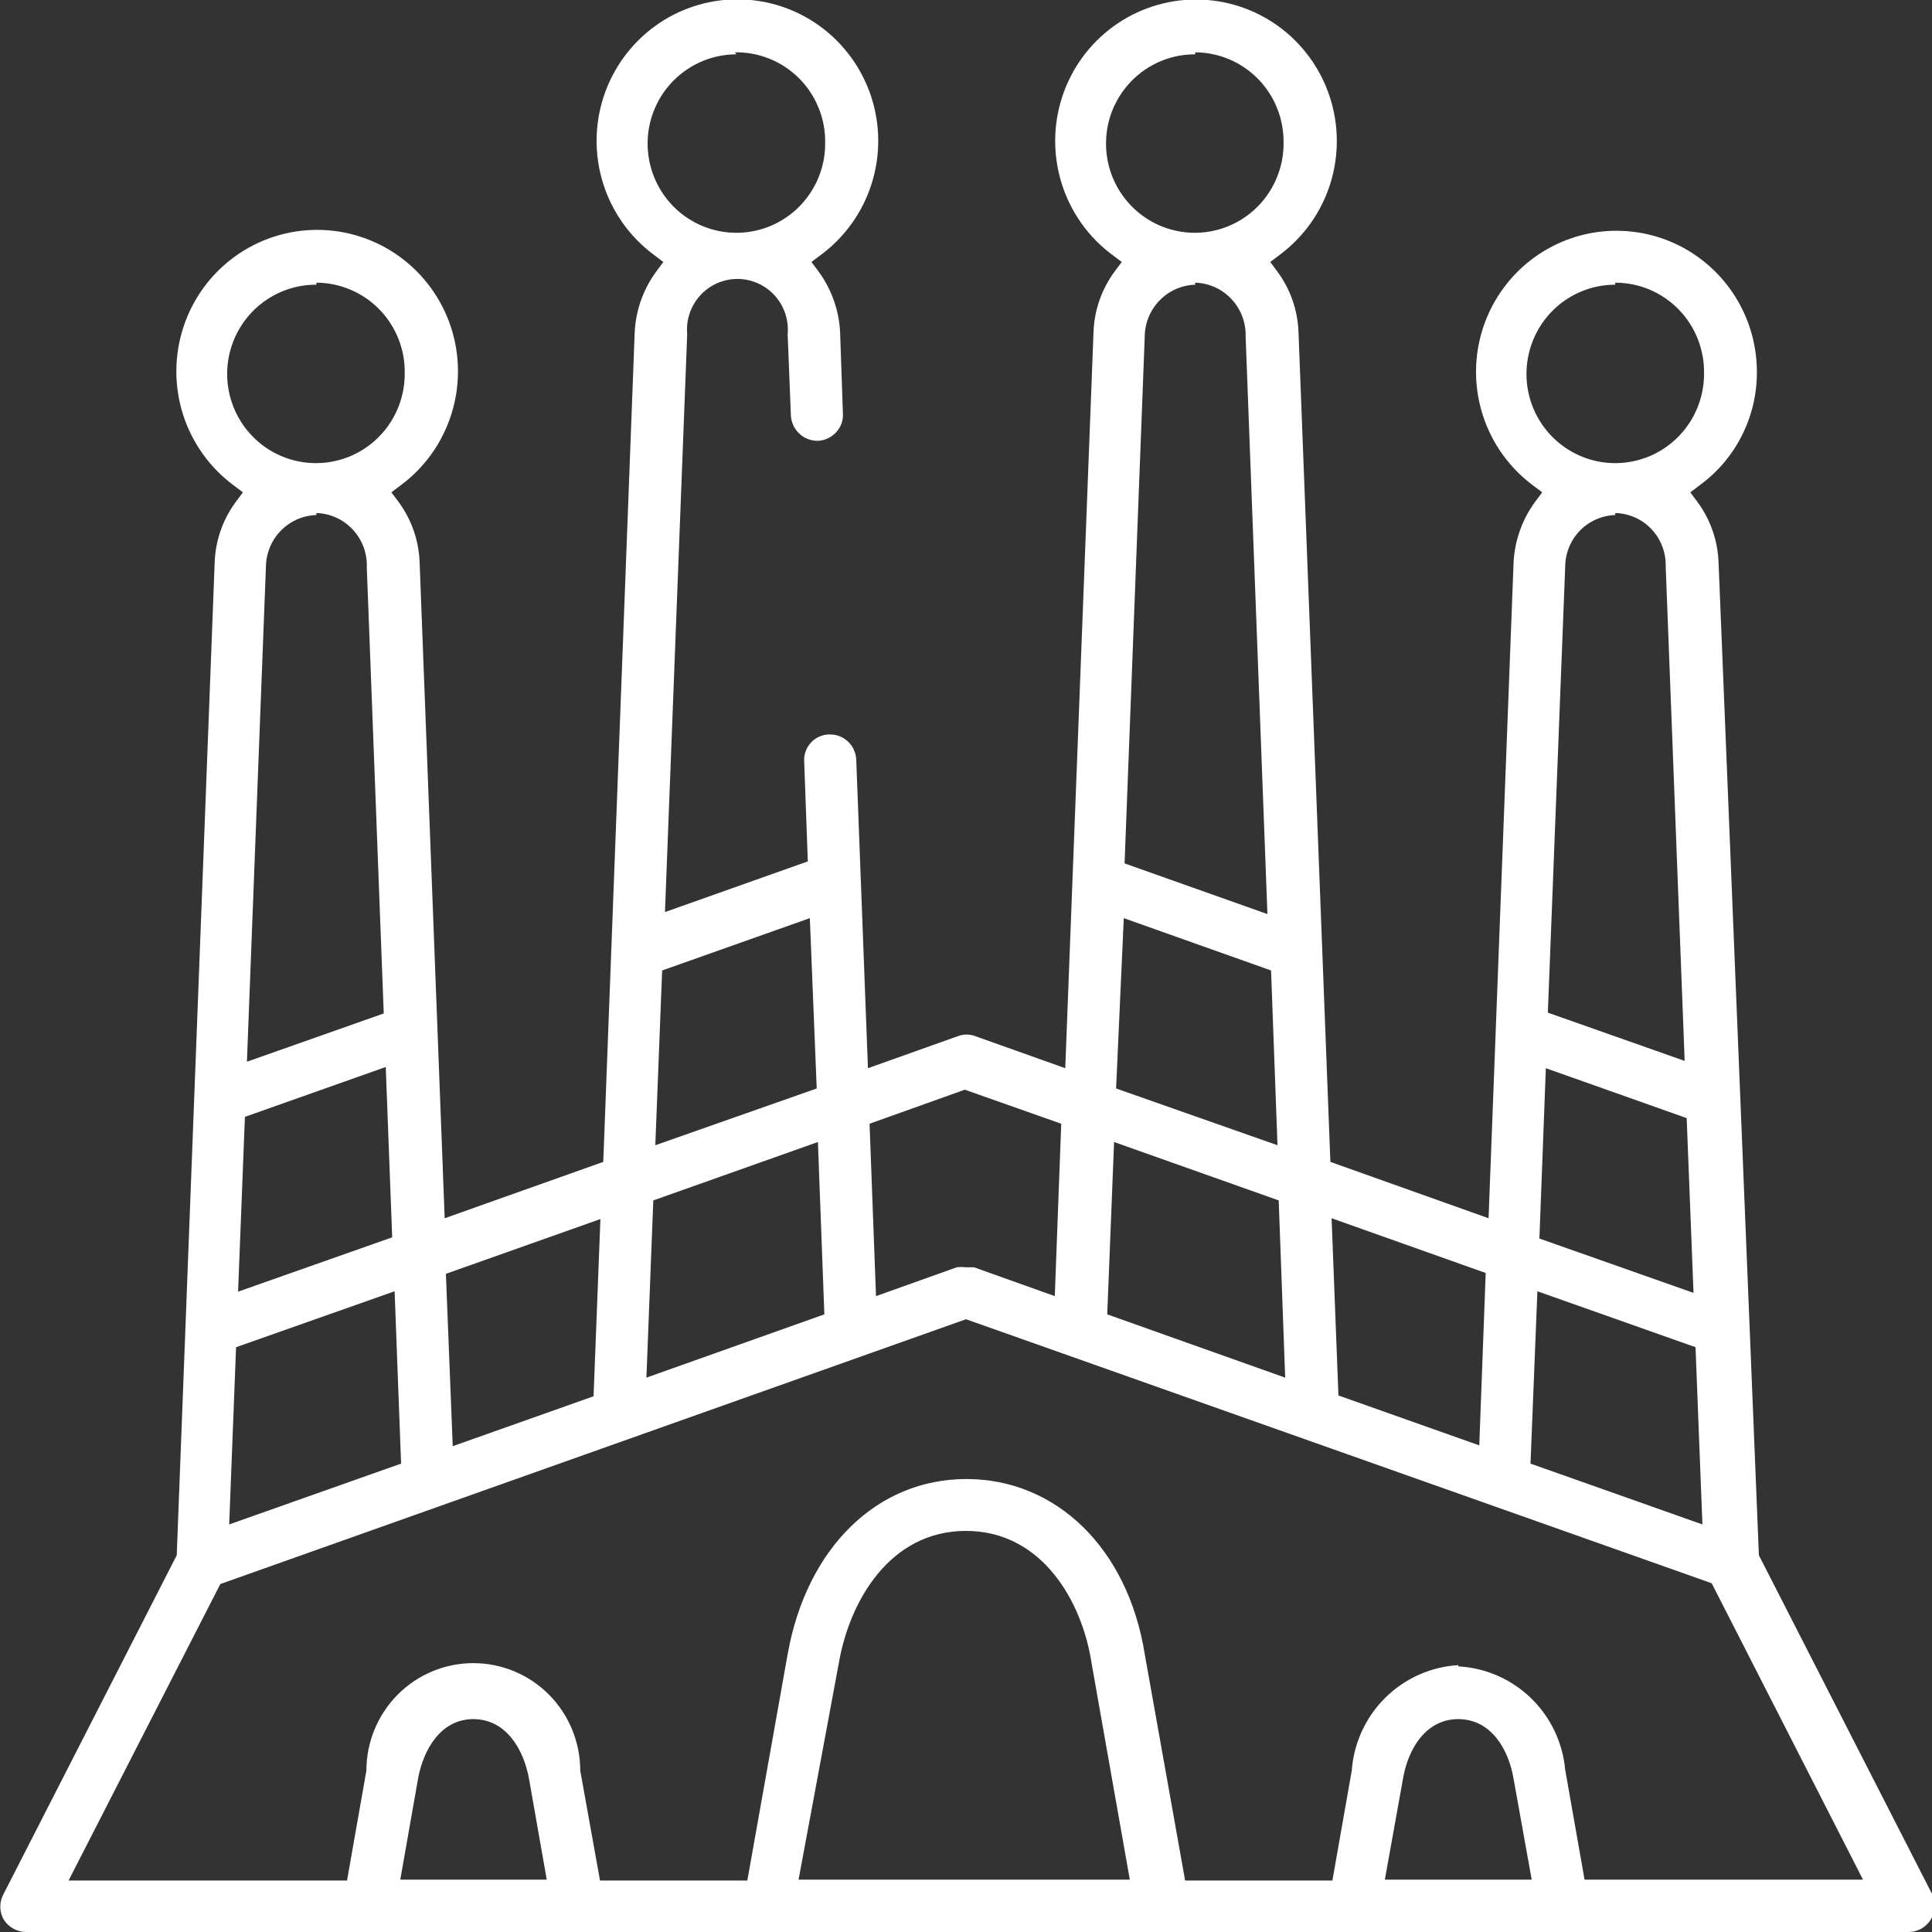 <svg width="48" height="48" viewBox="0 0 48 48" fill="none" xmlns="http://www.w3.org/2000/svg">
<rect x="0" y="0" width="48" height="48" fill="#333333" stroke="none"/>
<g clip-path="url(#clip0_618_994)">
<path d="M0.642 48C0.531 47.998 0.423 47.969 0.326 47.914C0.23 47.86 0.149 47.782 0.09 47.688C0.036 47.591 0.007 47.482 0.007 47.37C0.007 47.259 0.036 47.15 0.09 47.053L4.391 38.64L5.333 13.985C5.35 13.44 5.532 12.912 5.855 12.474L6.035 12.232L5.794 12.05C5.204 11.61 4.766 10.993 4.544 10.288C4.322 9.583 4.327 8.825 4.558 8.123C4.789 7.421 5.234 6.81 5.83 6.377C6.427 5.944 7.144 5.711 7.88 5.711C8.616 5.711 9.333 5.944 9.929 6.377C10.525 6.81 10.971 7.421 11.202 8.123C11.433 8.825 11.437 9.583 11.215 10.288C10.993 10.993 10.556 11.61 9.965 12.05L9.724 12.232L9.905 12.474C10.228 12.912 10.409 13.44 10.426 13.985L11.048 30.267L14.988 28.867L15.769 8.252C15.796 7.71 15.981 7.188 16.301 6.751L16.481 6.509L16.241 6.328C15.649 5.888 15.21 5.271 14.987 4.566C14.764 3.861 14.767 3.102 14.998 2.4C15.228 1.697 15.674 1.085 16.27 0.651C16.867 0.217 17.584 -0.016 18.321 -0.016C19.057 -0.016 19.775 0.217 20.371 0.651C20.968 1.085 21.413 1.697 21.644 2.4C21.874 3.102 21.878 3.861 21.655 4.566C21.432 5.271 20.993 5.888 20.401 6.328L20.16 6.509L20.341 6.751C20.66 7.188 20.845 7.71 20.872 8.252L20.942 10.267C20.948 10.354 20.936 10.44 20.907 10.522C20.877 10.604 20.831 10.678 20.772 10.741C20.655 10.868 20.493 10.944 20.321 10.952C20.149 10.955 19.982 10.89 19.857 10.772C19.731 10.653 19.657 10.49 19.649 10.318L19.569 8.302C19.584 8.128 19.564 7.953 19.508 7.787C19.452 7.621 19.363 7.469 19.246 7.34C19.128 7.211 18.985 7.108 18.826 7.037C18.667 6.967 18.495 6.93 18.321 6.93C18.147 6.93 17.975 6.967 17.816 7.037C17.656 7.108 17.513 7.211 17.396 7.34C17.279 7.469 17.189 7.621 17.134 7.787C17.078 7.953 17.057 8.128 17.073 8.302L16.521 22.66L20.07 21.401L19.98 18.922C19.974 18.836 19.986 18.75 20.015 18.669C20.044 18.588 20.089 18.514 20.147 18.451C20.205 18.387 20.275 18.337 20.353 18.302C20.431 18.267 20.516 18.248 20.602 18.247C20.773 18.241 20.939 18.304 21.065 18.421C21.191 18.538 21.265 18.7 21.273 18.872L21.564 26.539L23.799 25.743C23.938 25.69 24.092 25.69 24.23 25.743L26.466 26.539L27.168 8.252C27.187 7.71 27.368 7.187 27.689 6.751L27.87 6.509L27.629 6.328C27.038 5.887 26.601 5.27 26.379 4.565C26.157 3.86 26.161 3.103 26.392 2.4C26.623 1.698 27.069 1.087 27.665 0.654C28.261 0.221 28.979 -0.012 29.714 -0.012C30.45 -0.012 31.167 0.221 31.764 0.654C32.36 1.087 32.805 1.698 33.036 2.4C33.267 3.103 33.272 3.86 33.05 4.565C32.828 5.27 32.39 5.887 31.799 6.328L31.559 6.509L31.739 6.751C32.06 7.187 32.242 7.71 32.261 8.252L33.053 28.867L36.983 30.267L37.604 13.985C37.629 13.44 37.814 12.914 38.135 12.474L38.316 12.232L38.075 12.05C37.598 11.693 37.22 11.219 36.977 10.673C36.733 10.127 36.633 9.528 36.685 8.932C36.737 8.336 36.94 7.764 37.275 7.269C37.609 6.774 38.064 6.374 38.596 6.106C39.128 5.837 39.719 5.71 40.313 5.737C40.908 5.763 41.486 5.941 41.992 6.255C42.499 6.57 42.917 7.009 43.207 7.531C43.497 8.053 43.649 8.641 43.649 9.239C43.652 9.787 43.525 10.328 43.279 10.816C43.034 11.305 42.676 11.728 42.236 12.05L41.995 12.232L42.175 12.474C42.496 12.91 42.678 13.433 42.697 13.975L43.699 38.64L48 47.053C48.05 47.153 48.073 47.264 48.068 47.375C48.063 47.486 48.03 47.594 47.971 47.689C47.913 47.784 47.832 47.862 47.735 47.917C47.638 47.971 47.529 48 47.419 48H0.642ZM36.231 41.401C36.907 41.437 37.547 41.716 38.035 42.188C38.523 42.66 38.825 43.292 38.887 43.97L39.368 46.7H46.286L42.526 39.335L24 32.776L5.474 39.355L1.704 46.721H8.622L9.103 43.99C9.103 43.282 9.383 42.603 9.881 42.102C10.379 41.601 11.055 41.32 11.759 41.32C12.464 41.32 13.14 41.601 13.638 42.102C14.136 42.603 14.416 43.282 14.416 43.99L14.907 46.721H18.567L19.569 41.098C20.04 38.459 21.785 36.746 24.01 36.746C26.236 36.746 28.02 38.459 28.441 41.098L29.444 46.721H33.103L33.584 43.99C33.634 43.305 33.93 42.662 34.417 42.18C34.904 41.698 35.548 41.41 36.231 41.37V41.401ZM36.231 42.711C35.409 42.711 34.977 43.476 34.857 44.192L34.406 46.7H38.055L37.604 44.192C37.484 43.476 37.053 42.711 36.231 42.711ZM24 38.035C22.095 38.035 21.103 39.799 20.842 41.31L19.84 46.7H28.07L27.118 41.31C26.887 39.799 25.895 38.035 24 38.035ZM11.759 42.711C10.947 42.711 10.516 43.476 10.386 44.192L9.945 46.7H13.584L13.143 44.192C13.013 43.476 12.582 42.711 11.759 42.711ZM38.025 36.363L42.296 37.874L42.125 33.471L38.196 32.081L38.025 36.363ZM5.865 33.471L5.694 37.874L9.965 36.363L9.804 32.081L5.865 33.471ZM33.253 34.67L36.752 35.91L36.912 31.627L33.083 30.267L33.253 34.67ZM11.078 31.648L11.248 35.93L14.747 34.69L14.917 30.287L11.078 31.648ZM16.231 29.824L16.06 34.227L20.481 32.655L20.321 28.373L16.231 29.824ZM27.509 32.655L31.93 34.227L31.769 29.824L27.679 28.373L27.509 32.655ZM21.604 27.919L21.764 32.202L23.769 31.486C23.843 31.476 23.917 31.476 23.99 31.486H24.201L26.206 32.202L26.366 27.919L23.97 27.073L21.604 27.919ZM6.085 27.748L5.915 32.091L9.744 30.741L9.584 26.509L6.085 27.748ZM38.246 30.771L42.075 32.121L41.905 27.779L38.406 26.539L38.246 30.771ZM27.729 27.043L31.739 28.453L31.579 24.111L27.92 22.811L27.729 27.043ZM16.451 24.111L16.281 28.453L20.291 27.043L20.12 22.811L16.451 24.111ZM40.13 12.796C39.799 12.806 39.484 12.946 39.252 13.184C39.02 13.423 38.89 13.742 38.887 14.076L38.456 25.159L41.855 26.358L41.383 14.056C41.389 13.715 41.26 13.387 41.025 13.141C40.791 12.896 40.469 12.754 40.13 12.746V12.796ZM7.86 12.796C7.527 12.806 7.211 12.945 6.978 13.184C6.745 13.422 6.612 13.741 6.607 14.076L6.135 26.378L9.534 25.179L9.113 14.096C9.119 13.924 9.092 13.753 9.033 13.592C8.973 13.431 8.883 13.284 8.766 13.158C8.65 13.033 8.51 12.932 8.354 12.861C8.198 12.79 8.03 12.751 7.86 12.746V12.796ZM29.694 7.073C29.362 7.084 29.046 7.222 28.813 7.461C28.579 7.699 28.446 8.018 28.441 8.353L27.94 21.451L31.489 22.71L30.947 8.353C30.956 8.01 30.828 7.677 30.593 7.428C30.359 7.179 30.035 7.033 29.694 7.023V7.073ZM40.13 7.073C39.694 7.073 39.268 7.203 38.905 7.447C38.542 7.69 38.26 8.037 38.093 8.442C37.926 8.847 37.882 9.292 37.967 9.722C38.052 10.152 38.262 10.547 38.571 10.857C38.879 11.167 39.272 11.378 39.7 11.464C40.128 11.549 40.571 11.505 40.974 11.338C41.377 11.17 41.722 10.886 41.964 10.521C42.207 10.157 42.336 9.728 42.336 9.29C42.343 8.995 42.29 8.701 42.182 8.426C42.075 8.151 41.913 7.901 41.708 7.69C41.502 7.479 41.257 7.311 40.986 7.196C40.715 7.082 40.424 7.023 40.13 7.023V7.073ZM7.86 7.073C7.423 7.071 6.996 7.2 6.632 7.442C6.268 7.684 5.983 8.03 5.815 8.435C5.646 8.839 5.601 9.285 5.685 9.716C5.769 10.147 5.978 10.543 6.287 10.854C6.595 11.165 6.988 11.377 7.416 11.463C7.844 11.549 8.288 11.506 8.691 11.339C9.095 11.171 9.44 10.887 9.683 10.522C9.925 10.158 10.055 9.729 10.055 9.29C10.062 8.995 10.01 8.703 9.903 8.428C9.796 8.154 9.635 7.904 9.431 7.693C9.226 7.482 8.982 7.314 8.712 7.199C8.443 7.084 8.153 7.024 7.86 7.023V7.073ZM29.694 1.35C29.257 1.348 28.829 1.477 28.465 1.72C28.101 1.962 27.817 2.309 27.648 2.714C27.48 3.119 27.436 3.566 27.521 3.997C27.605 4.428 27.816 4.824 28.125 5.134C28.434 5.445 28.828 5.656 29.256 5.741C29.685 5.827 30.13 5.782 30.533 5.613C30.936 5.444 31.281 5.158 31.522 4.792C31.764 4.426 31.892 3.996 31.89 3.557C31.895 3.263 31.842 2.971 31.734 2.699C31.627 2.426 31.466 2.177 31.262 1.967C31.057 1.757 30.814 1.59 30.544 1.475C30.276 1.361 29.986 1.301 29.694 1.3V1.35ZM18.296 1.35C17.859 1.35 17.432 1.481 17.07 1.725C16.706 1.969 16.424 2.315 16.257 2.721C16.09 3.127 16.047 3.573 16.133 4.003C16.219 4.433 16.43 4.828 16.74 5.138C17.049 5.447 17.443 5.658 17.872 5.742C18.3 5.827 18.744 5.781 19.147 5.612C19.55 5.443 19.893 5.157 20.134 4.791C20.376 4.425 20.503 3.996 20.501 3.557C20.507 3.259 20.452 2.963 20.341 2.687C20.23 2.41 20.065 2.159 19.856 1.949C19.646 1.738 19.396 1.572 19.122 1.461C18.846 1.349 18.552 1.294 18.256 1.3L18.296 1.35Z" fill="white"/>
</g>
<defs>
<clipPath id="clip0_618_994">
<rect width="48" height="48" fill="white"/>
</clipPath>
</defs>
</svg>

